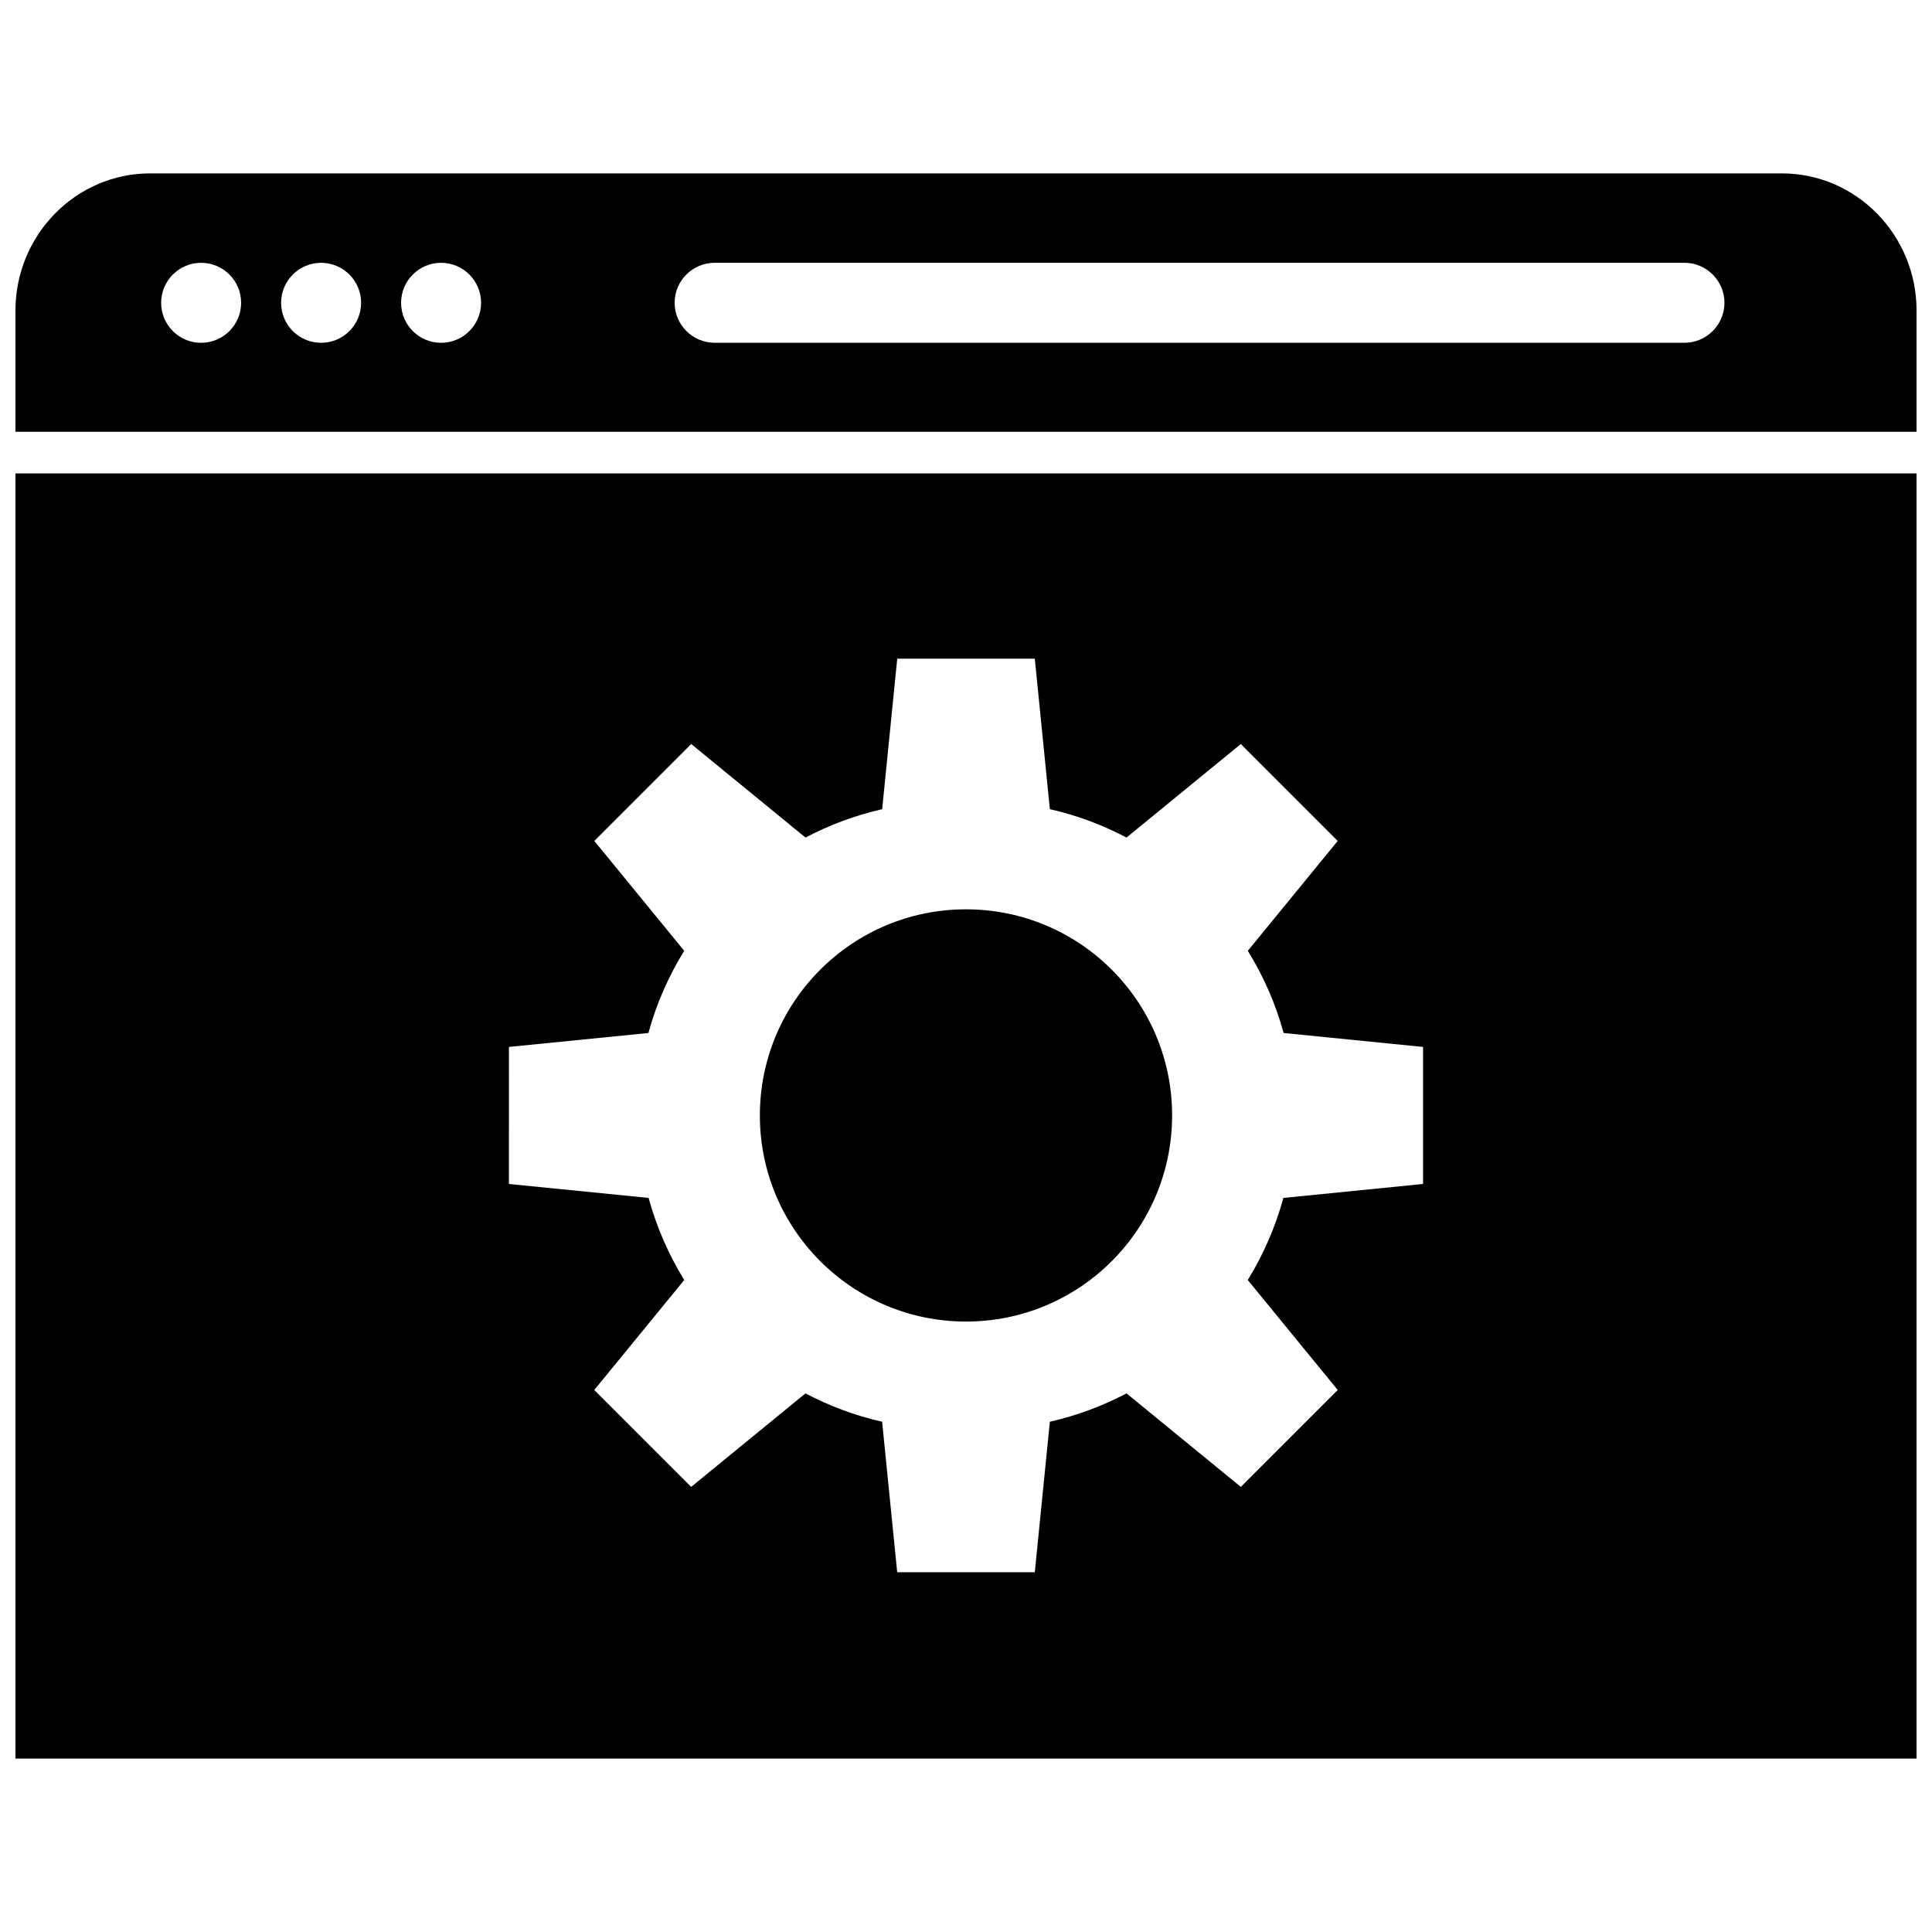 <?xml version="1.0" encoding="UTF-8"?>
<!-- Uploaded to: ICON Repo, www.svgrepo.com, Generator: ICON Repo Mixer Tools -->
<svg width="800px" height="800px" version="1.1" viewBox="144 144 512 512" xmlns="http://www.w3.org/2000/svg">
 <defs>
  <clipPath id="b">
   <path d="m148.09 189h503.81v70h-503.81z"/>
  </clipPath>
  <clipPath id="a">
   <path d="m148.09 269h503.81v342h-503.81z"/>
  </clipPath>
 </defs>
 <g clip-path="url(#b)">
  <path d="m616.23 189.95h-432.45c-19.672 0-35.684 16.312-35.684 36.352v32.133h503.81v-32.133c0-20.039-16.004-36.352-35.676-36.352zm-418.93 44.895c-5.856 0-10.598-4.746-10.598-10.598 0-5.848 4.746-10.598 10.598-10.598 5.856 0 10.598 4.746 10.598 10.598 0 5.852-4.738 10.598-10.598 10.598zm31.797 0c-5.856 0-10.598-4.746-10.598-10.598 0-5.848 4.746-10.598 10.598-10.598 5.848 0 10.598 4.746 10.598 10.598-0.004 5.852-4.742 10.598-10.598 10.598zm31.793 0c-5.856 0-10.598-4.746-10.598-10.598 0-5.848 4.746-10.598 10.598-10.598 5.856 0 10.598 4.746 10.598 10.598 0 5.852-4.746 10.598-10.598 10.598zm329.51-0.008h-257.02c-5.824 0-10.598-4.769-10.598-10.598 0-5.824 4.769-10.598 10.598-10.598h257.02c5.824 0 10.598 4.769 10.598 10.598 0 5.836-4.773 10.598-10.598 10.598z"/>
 </g>
 <g clip-path="url(#a)">
  <path d="m148.09 610.05h503.81v-340.59h-503.81zm130.79-188.6 36.961-3.699c2.109-7.777 5.352-15.082 9.484-21.773l-23.828-29.125 25.68-25.68 30.293 24.789c6.336-3.336 13.145-5.894 20.316-7.519l3.992-39.887h36.453l3.992 39.887c7.172 1.613 13.98 4.18 20.316 7.519l30.293-24.789 25.68 25.68-23.828 29.125c4.133 6.691 7.367 13.996 9.484 21.773l36.961 3.699v36.312l-37.016 3.699c-2.125 7.754-5.32 15.066-9.445 21.75l23.844 29.148-25.68 25.68-30.293-24.781c-6.336 3.336-13.145 5.894-20.316 7.512l-3.992 39.887-18.152 0.004h-18.312l-3.992-39.887c-7.172-1.613-13.98-4.18-20.316-7.512l-30.293 24.781-25.68-25.68 23.844-29.148c-4.125-6.684-7.32-13.996-9.445-21.75l-37.016-3.699 0.004-36.316z"/>
 </g>
 <path d="m454.62 439.6c0 30.168-24.453 54.625-54.621 54.625s-54.625-24.457-54.625-54.625c0-30.168 24.457-54.621 54.625-54.621s54.621 24.453 54.621 54.621"/>
</svg>